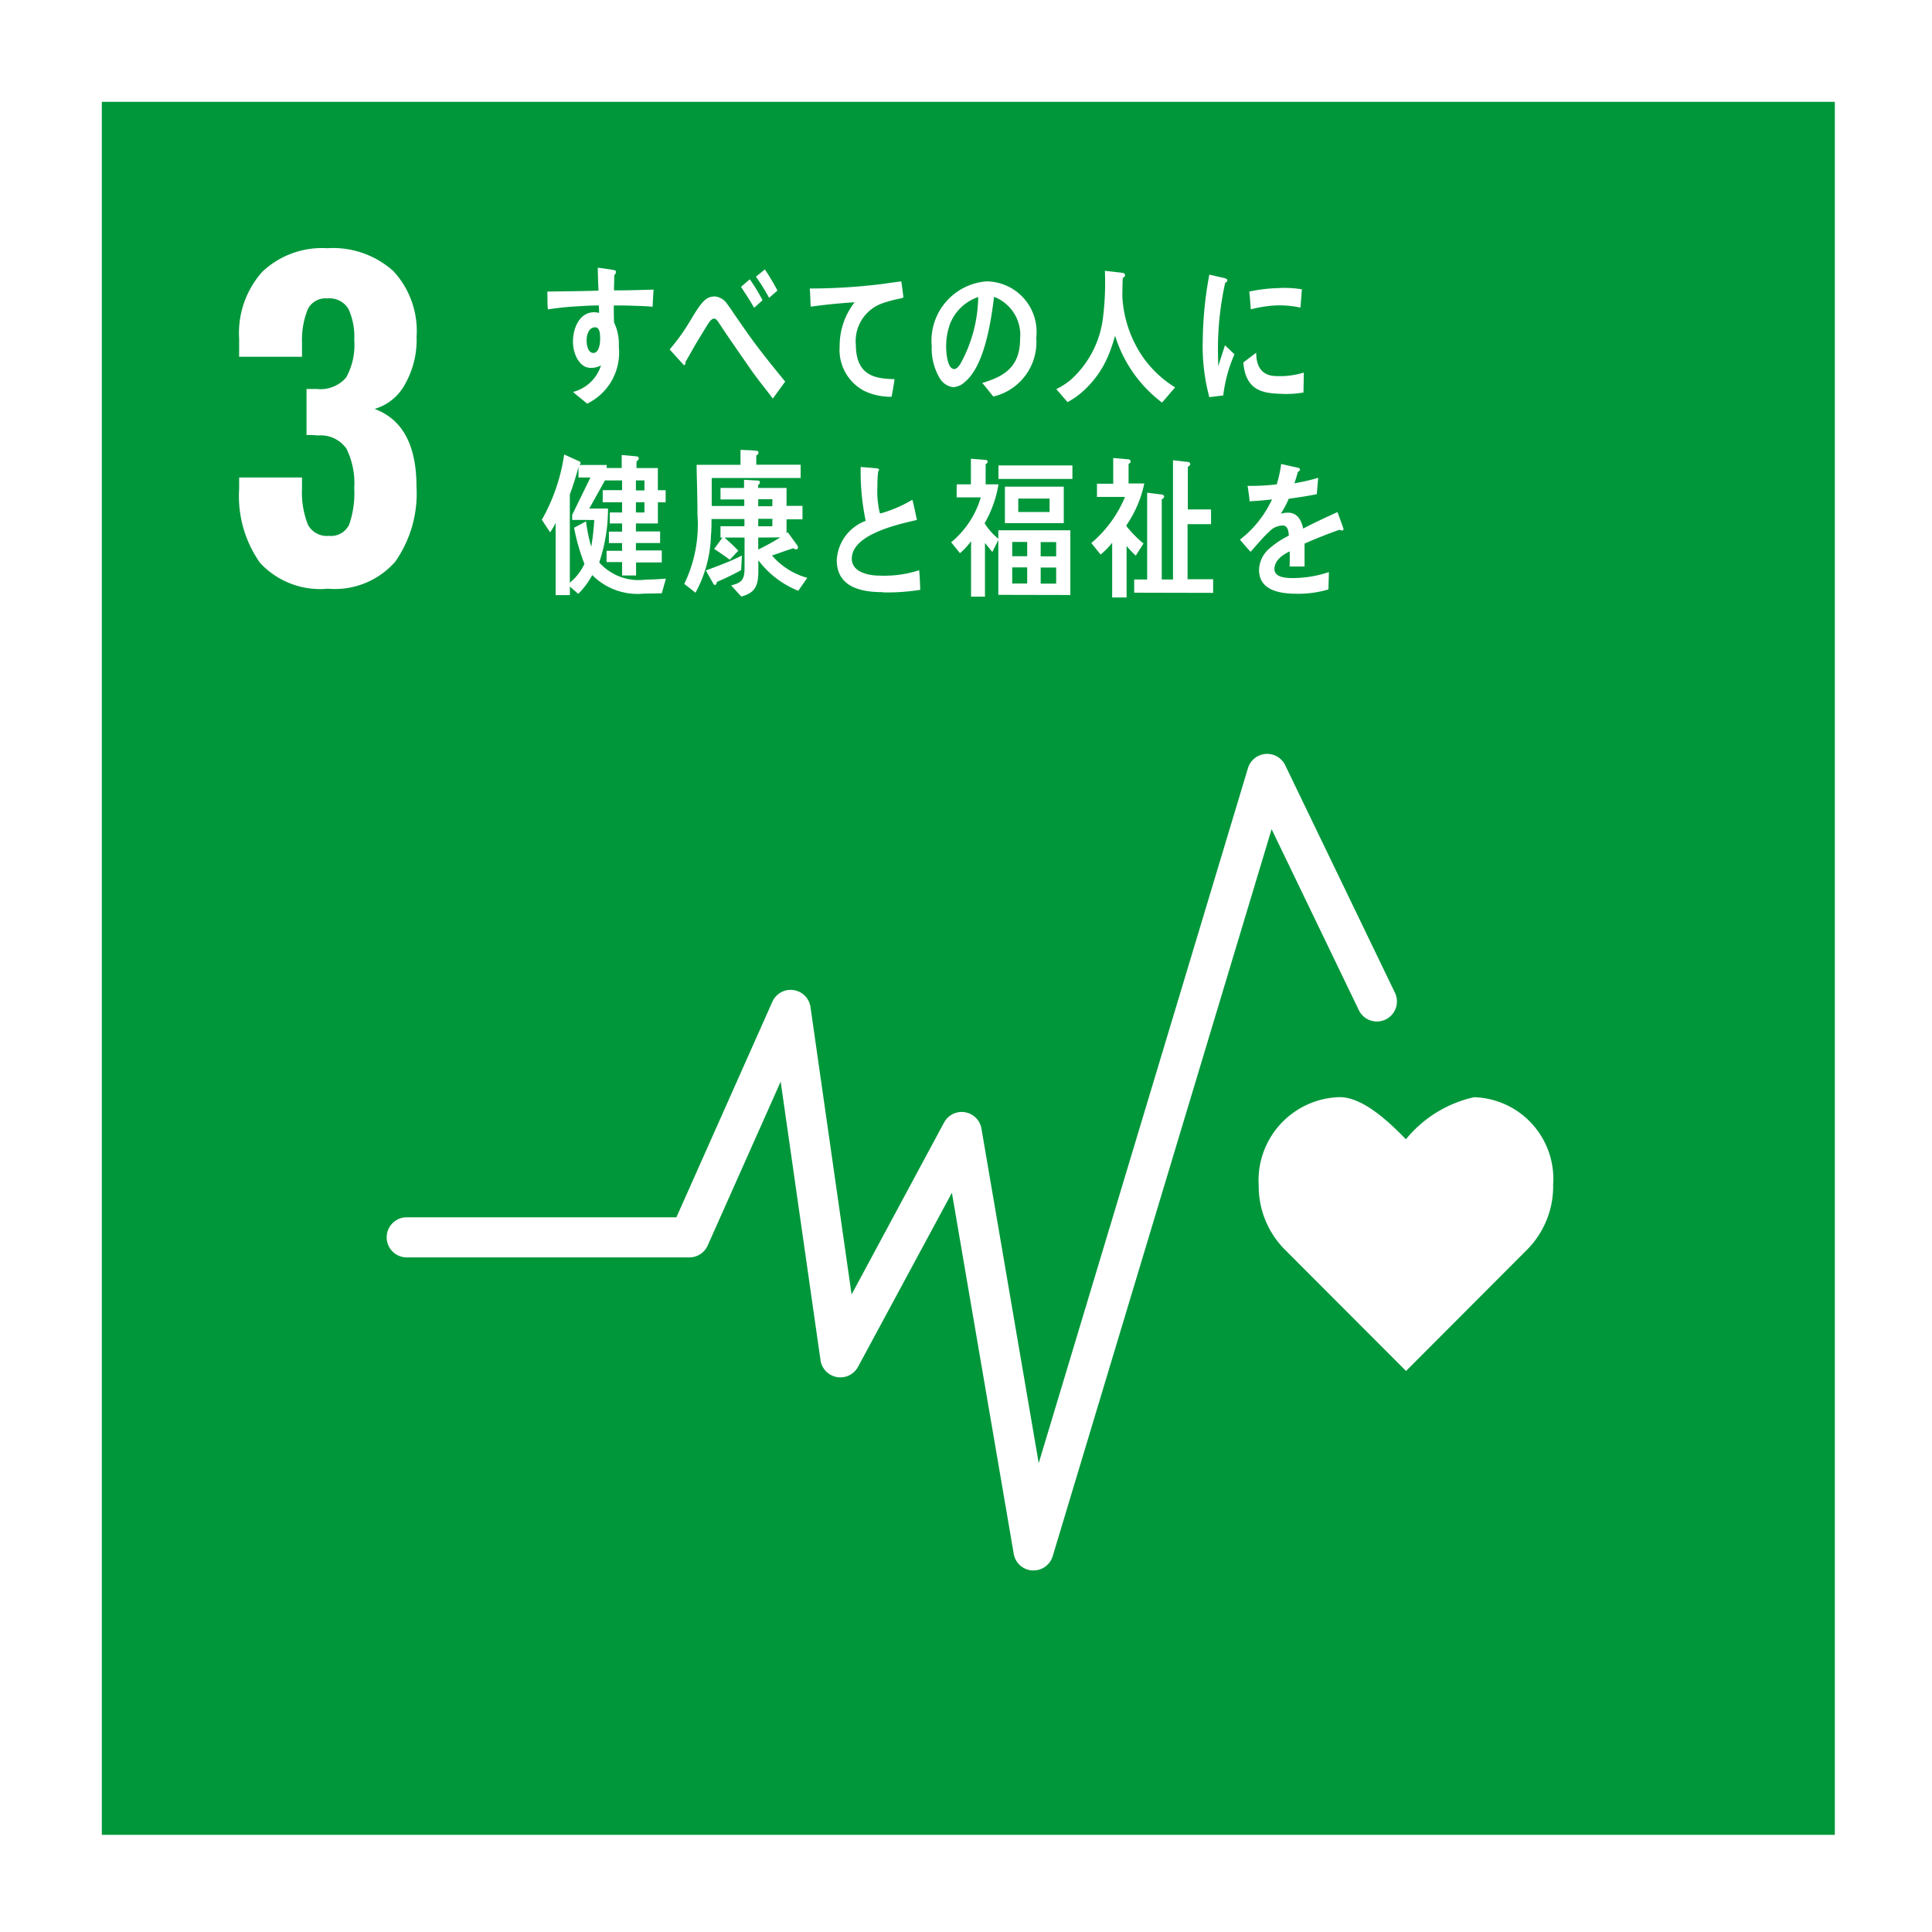 <svg xmlns="http://www.w3.org/2000/svg" viewBox="0 0 64.542 64.542"><g id="レイヤー_2" data-name="レイヤー 2"><g id="レイヤー_1-2" data-name="レイヤー 1"><rect width="64.542" height="64.542" style="fill:#fff"/><path d="M8.515,10.618a9.1,9.1,0,0,1-.872.341q-.573.191-.722.259V9.65a9.011,9.011,0,0,0,1.124-.545,3.774,3.774,0,0,0,.933-.668h1.649v11.04H8.515Z" style="fill:#fff"/><path d="M48.06,31.016a1.61,1.61,0,1,1,1.611,1.61,1.611,1.611,0,0,1-1.611-1.61" style="fill:#fff"/><path d="M51.55,33.247A2.147,2.147,0,0,1,53.5,35.385v4.464a.624.624,0,0,1-1.248,0V36.015c0-.144-.042-.338-.3-.338-.182,0-.22.192-.226.315v11.49a.9.9,0,0,1-1.8,0V40.861a.243.243,0,0,0-.254-.263h0a.248.248,0,0,0-.26.263v6.621a.9.9,0,1,1-1.792,0V35.992c-.006-.123-.046-.315-.226-.315-.264,0-.3.194-.3.338v3.834a.624.624,0,0,1-1.248,0V35.385a2.147,2.147,0,0,1,1.951-2.138.825.825,0,0,1,.118-.01h3.519a.885.885,0,0,1,.122.01" style="fill:#fff"/><path d="M38.485,31.862a1.525,1.525,0,1,0-1.523,1.525,1.524,1.524,0,0,0,1.523-1.525" style="fill:#fff"/><path d="M33.889,35.316l-1.267,4.126s-.226.756.415.945.833-.549.833-.549l1.022-3.444s.055-.265.254-.207.125.34.125.34L33.492,42.98h1.654V47.6a.794.794,0,0,0,1.588,0V42.98h.452V47.6a.795.795,0,0,0,1.589,0V42.98h1.654l-1.778-6.453s-.075-.283.124-.34.255.207.255.207l1.022,3.444s.194.738.832.549.416-.945.416-.945l-1.268-4.126s-.452-1.193-1.456-1.193h-3.23c-1,0-1.457,1.193-1.457,1.193" style="fill:#fff"/><path d="M29.353,31.862a1.525,1.525,0,1,0-1.524,1.525,1.525,1.525,0,0,0,1.524-1.525" style="fill:#fff"/><path d="M24.757,35.316,23.49,39.442s-.226.756.416.945.832-.549.832-.549l1.022-3.444s.055-.265.254-.207.124.34.124.34L24.36,42.98h1.654V47.6a.795.795,0,0,0,1.589,0V42.98h.452V47.6a.794.794,0,0,0,1.588,0V42.98H31.3L29.52,36.527s-.075-.283.123-.34.255.207.255.207l1.021,3.444s.2.738.833.549.415-.945.415-.945L30.9,35.316s-.452-1.193-1.455-1.193H26.214c-1,0-1.457,1.193-1.457,1.193" style="fill:#fff"/><path d="M43.605,40.4a1.269,1.269,0,1,0-1.269-1.27,1.268,1.268,0,0,0,1.269,1.27" style="fill:#fff"/><path d="M40.563,44.338a.44.44,0,0,0,.185.6.423.423,0,0,0,.544-.177l.69-2.2s.12-.147.12.005v5.179h0a.651.651,0,1,0,1.3,0V45.7s-.038-.288.2-.288.2.288.2.288v2.044a.653.653,0,0,0,1.3,0V42.566c0-.152.08-.044.08-.044l.541,1.507a3.633,3.633,0,0,0,.307.7.482.482,0,0,0,.629-.26.476.476,0,0,0-.052-.463l0-.005c-.016-.049-.808-1.993-.9-2.265-.286-.836-.807-.829-1.308-.843s-.8,0-.8,0-.321-.013-.983.007-.87.36-1.6,2.237c-.1.27-.456,1.145-.461,1.2Z" style="fill:#fff"/><path d="M15.737,31.016a1.61,1.61,0,1,0-1.612,1.61,1.612,1.612,0,0,0,1.612-1.61" style="fill:#fff"/><path d="M12.245,33.247A2.147,2.147,0,0,0,10.3,35.385v4.464a.625.625,0,0,0,1.249,0V36.015c0-.144.041-.338.3-.338.182,0,.219.192.227.315v11.49a.9.9,0,0,0,1.793,0V40.861a.258.258,0,1,1,.515,0v6.621a.9.9,0,0,0,1.793,0V35.992c0-.123.046-.315.226-.315.265,0,.3.194.3.338v3.834a.625.625,0,0,0,1.249,0V35.385a2.147,2.147,0,0,0-1.951-2.138.838.838,0,0,0-.118-.01H12.368a.9.9,0,0,0-.123.01" style="fill:#fff"/><line x1="10.841" y1="40.498" x2="9.411" y2="48.077" style="fill:none;stroke:#fff;stroke-linecap:round;stroke-miterlimit:10;stroke-width:0.685px"/><path d="M18.72,39.73a.462.462,0,0,0-.854.244.842.842,0,0,0,.045.2l1.28,2.316a.818.818,0,0,1,.078.3V47.77h0a.625.625,0,1,0,1.25,0V45.808s-.036-.278.189-.278.188.278.188.278V47.77a.627.627,0,0,0,1.253,0V42.8a.826.826,0,0,1,.077-.3l1.183-2.138a2.084,2.084,0,0,0,.144-.381.462.462,0,0,0-.854-.244l0,0c-.037.032-.629,1.087-.825,1.282a.513.513,0,0,1-.392.186H19.942a.513.513,0,0,1-.393-.186c-.2-.2-.787-1.25-.825-1.282Z" style="fill:#fff"/><path d="M20.71,40.4a1.269,1.269,0,1,0-1.268-1.27A1.268,1.268,0,0,0,20.71,40.4" style="fill:#fff"/><polygon points="20.712 42.177 22.146 43.223 22.828 45.733 20.712 45.733 18.594 45.733 19.278 43.223 20.712 42.177" style="fill:#fff"/><path d="M20.177,10a3.125,3.125,0,0,1-.56-.356,1.563,1.563,0,0,1-.055.306c-.117.412-.578.436-.892.447l-.189-.356c.159,0,.49,0,.564-.206a.841.841,0,0,0,.038-.182h-.6a2.053,2.053,0,0,1-.774.769h2.121v1.87h-.508a2.058,2.058,0,0,0,1.02.366l-.283.468a4.429,4.429,0,0,1-1.326-.578l.271-.256H17.84l.258.231a.122.122,0,0,1,.047.071c0,.04-.047.055-.073.055a.119.119,0,0,1-.07-.02,4.808,4.808,0,0,1-1.174.508l-.284-.439a2.331,2.331,0,0,0,1.006-.406h-.43V10.723a2.077,2.077,0,0,1-.352.136l-.25-.4a1.993,1.993,0,0,0,1.322-.8h-.65a2.347,2.347,0,0,1-.478.267l-.344-.346a2.292,2.292,0,0,0,1.239-1.086l.521.171a.064.064,0,0,1,.043.065c0,.066-.069.09-.112.1a2.754,2.754,0,0,1-.438.462h1.566A5.236,5.236,0,0,1,18.7,8.76l.461-.277A2.985,2.985,0,0,0,20.5,9.543Zm-.835.774H17.573v.191h1.769Zm0,.492H17.573v.191h1.773Zm0,.483H17.573v.186h1.773Z" style="fill:#fff"/><path d="M21.367,8.8h3.5V13.07h-3.5Zm2.991.463h-2.5v3.356h2.5Zm-.349,2.829a4.17,4.17,0,0,1-.663-.985v1.382H22.9V11.12a3.229,3.229,0,0,1-.719.96l-.322-.337a3.09,3.09,0,0,0,.908-1.286h-.74v-.422h.856V9.376l.452.042c.04,0,.081.009.081.07a.1.1,0,0,1-.055.069v.478H24.2v.422h-.724a3.56,3.56,0,0,0,.882,1.277Z" style="fill:#fff"/><path d="M29.231,10.854a.118.118,0,0,1-.064-.025c-.306.1-.9.338-1.178.466v.765l-.5,0c0-.069,0-.144,0-.228V11.55c-.341.158-.51.362-.51.59,0,.2.2.3.582.3a6.474,6.474,0,0,0,1.238-.088l.007.555a5.124,5.124,0,0,1-1.092.059c-.833,0-1.251-.262-1.251-.795a.983.983,0,0,1,.349-.714,3.122,3.122,0,0,1,.646-.428c-.007-.223-.076-.337-.2-.337a.615.615,0,0,0-.438.189,3.623,3.623,0,0,0-.327.337c-.158.174-.255.294-.316.353-.076-.09-.2-.223-.352-.407A3.594,3.594,0,0,0,26.9,9.82c-.226.03-.477.05-.749.065-.018-.188-.042-.362-.068-.516a7.29,7.29,0,0,0,.973-.05,3.978,3.978,0,0,0,.145-.685l.575.129a.059.059,0,0,1,.05.06c0,.029-.021.054-.067.074-.021.085-.06.213-.116.382a6.52,6.52,0,0,0,.8-.183l-.047.546c-.233.05-.548.1-.939.154a3.238,3.238,0,0,1-.265.5.857.857,0,0,1,.243-.035c.26,0,.43.174.506.531.34-.179.727-.362,1.148-.551l.2.556c0,.04-.018.06-.052.06" style="fill:#fff"/><path d="M18.534,16.062c-.208.059-.412.109-.62.148a10.214,10.214,0,0,1-.928,2.329c-.157-.079-.315-.173-.468-.267a8.1,8.1,0,0,0,.851-2,4.316,4.316,0,0,1-.634.054c-.021-.173-.047-.347-.068-.526a1.646,1.646,0,0,0,.234.011,3.937,3.937,0,0,0,.592-.041,5.331,5.331,0,0,0,.114-.858c.2.029.4.054.591.1-.05.228-.1.462-.17.69a4.371,4.371,0,0,0,.511-.17c0,.176-.005.354-.005.533M19.722,19.1a3.586,3.586,0,0,0-.565-.511c0,.055,0,.109,0,.163-.019.512-.351.651-.735.651a1.22,1.22,0,0,1-.4-.064.756.756,0,0,1-.5-.706.741.741,0,0,1,.776-.754,2.043,2.043,0,0,1,.348.029c0-.233-.013-.466,0-.7a1,1,0,0,1,.063-.337h.383c.025,0,.15-.02.148.039,0,.01,0,.015,0,.02a.634.634,0,0,0-.088.3c-.01.263,0,.521.009.785a3.023,3.023,0,0,1,.9.591c-.1.169-.212.337-.328.491m-1.058-.715a.723.723,0,0,0-.3-.054c-.162,0-.365.049-.373.282s.234.333.4.333.273-.035.281-.248c0-.1,0-.208,0-.313M19.8,16.723a2.605,2.605,0,0,0-1.034-.571l.247-.5a2.624,2.624,0,0,1,1.059.571Z" style="fill:#fff"/><path d="M22.906,19.423a8.165,8.165,0,0,0-1.248-1.473,3.853,3.853,0,0,0-.362-.33,1.039,1.039,0,0,1-.209-.194.435.435,0,0,1-.074-.27.572.572,0,0,1,.2-.418c.21-.214.427-.412.632-.632.3-.331.614-.661.911-1.012.122.107.242.209.363.315a.809.809,0,0,1,.138.123.057.057,0,0,1,.02.045c0,.07-.095.078-.141.067-.287.262-.582.518-.873.785-.122.111-.235.233-.356.345-.057.053-.122.1-.174.159a.33.33,0,0,0-.107.2.189.189,0,0,0,.074.15c.174.173.37.322.549.485a8.645,8.645,0,0,1,1.105,1.242c-.152.135-.3.281-.452.416" style="fill:#fff"/><path d="M26.236,17.263a1.167,1.167,0,0,0-.382,1.067c.079.485.664.551.971.551.1,0,.2,0,.3-.015-.047.189-.1.372-.149.556h-.09c-.6,0-1.458-.108-1.535-1.033a1.692,1.692,0,0,1,.352-1.277,8.8,8.8,0,0,0-1.491.346c-.027-.189-.069-.375-.106-.56a3.8,3.8,0,0,0,.79-.187,5.626,5.626,0,0,0,1.03-1.033,7.077,7.077,0,0,1-.9.024c0-.175,0-.351-.011-.522a5.578,5.578,0,0,0,1.348-.009,1.28,1.28,0,0,0,.339-.12c.086.157.171.318.248.479a11.6,11.6,0,0,0-1.292,1.161c.631-.081,1.265-.138,1.895-.18-.008.2-.007.4-.018.6a2.222,2.222,0,0,0-1.3.154" style="fill:#fff"/><path d="M29.691,19.612c-.16-.146-.32-.3-.49-.432a2.086,2.086,0,0,0,1.25-.883,2.07,2.07,0,0,0,.177-.785c.03-.451-.1-.719-.5-.746a3.579,3.579,0,0,0-1.261.46c-.025-.078-.2-.615-.2-.661s.045-.026.063-.026a2.8,2.8,0,0,0,.546-.11,2.964,2.964,0,0,1,1.026-.192c.693.047.959.615.909,1.37a2.267,2.267,0,0,1-1.522,2m.76-3.725a6.363,6.363,0,0,0-1.228-.465c.082-.186.159-.372.243-.558a4.706,4.706,0,0,1,1.257.471c-.086.185-.173.371-.272.552" style="fill:#fff"/><rect x="3.402" y="3.402" width="57.894" height="57.894" style="fill:#00973b"/><path d="M8.684,18.8a3.872,3.872,0,0,1-.695-2.467v-.381h2.1v.368a2.924,2.924,0,0,0,.2,1.213.712.712,0,0,0,.7.368.668.668,0,0,0,.675-.375,3.187,3.187,0,0,0,.17-1.22,2.608,2.608,0,0,0-.259-1.315,1.047,1.047,0,0,0-.954-.443,2.513,2.513,0,0,0-.381-.014v-1.54h.34a1.13,1.13,0,0,0,.982-.381,2.22,2.22,0,0,0,.272-1.254,2.173,2.173,0,0,0-.2-1.05.743.743,0,0,0-.7-.34.659.659,0,0,0-.655.368,2.73,2.73,0,0,0-.19,1.09v.491h-2.1v-.6a3.072,3.072,0,0,1,.77-2.235,2.9,2.9,0,0,1,2.174-.791,3.014,3.014,0,0,1,2.207.764,2.939,2.939,0,0,1,.777,2.194,3.014,3.014,0,0,1-.395,1.6,1.692,1.692,0,0,1-1.008.811q1.4.518,1.4,2.6a3.967,3.967,0,0,1-.708,2.5,2.68,2.68,0,0,1-2.249.906A2.738,2.738,0,0,1,8.684,18.8" style="fill:#fff"/><path d="M51.883,39.617a2.732,2.732,0,0,0-2.64-2.963,4.09,4.09,0,0,0-2.276,1.406c-.521-.536-1.417-1.408-2.212-1.408a2.782,2.782,0,0,0-2.705,2.964,3,3,0,0,0,.844,2.1L46.971,45.8l4.071-4.08,0,0a3,3,0,0,0,.844-2.1" style="fill:#fff"/><path d="M34.526,52.464h-.042a.669.669,0,0,1-.618-.555L31.8,39.847l-3.137,5.816a.67.67,0,0,1-1.252-.223l-1.331-9.307-2.437,5.472a.668.668,0,0,1-.611.4h-9.47a.67.67,0,0,1,0-1.339h9.035l3.205-7.2a.669.669,0,0,1,1.274.178l1.373,9.6L31.538,37.5a.669.669,0,0,1,1.249.205L34.7,48.879l6.99-23.217a.67.67,0,0,1,1.244-.1l3.677,7.624a.67.67,0,0,1-1.206.582L42.48,27.7,35.167,51.988a.67.67,0,0,1-.641.476" style="fill:#fff"/><path d="M40.86,13.213c-.152.015-.3.036-.46.055a6.564,6.564,0,0,1-.219-1.926A12.489,12.489,0,0,1,40.4,9.174l.367.086a1.068,1.068,0,0,1,.181.046A.064.064,0,0,1,41,9.372a.068.068,0,0,1-.068.066,10.1,10.1,0,0,0-.244,2.251c0,.184.008.363.008.547.076-.23.148-.465.227-.7.106.1.212.2.317.3a4.822,4.822,0,0,0-.375,1.376m2.68-.1a3.379,3.379,0,0,1-.771.044c-.6-.019-1.164-.118-1.238-1.047.143-.108.285-.221.43-.324,0,.527.245.764.638.777a2.69,2.69,0,0,0,.951-.115c0,.22-.007.44-.01.665m-.106-2.837a3.272,3.272,0,0,0-.977-.061,4.482,4.482,0,0,0-.675.119c-.018-.182-.03-.409-.052-.592a5.119,5.119,0,0,1,.956-.116,3.542,3.542,0,0,1,.8.04c-.016.2-.027.408-.048.61" style="fill:#fff"/><path d="M21.8,10.247c-.176-.015-.353-.025-.526-.029-.258-.008-.515-.019-.769-.011,0,.192,0,.371.008.562a1.691,1.691,0,0,1,.16.816,1.893,1.893,0,0,1-1.059,1.9c-.154-.134-.318-.252-.469-.392a1.322,1.322,0,0,0,.933-.888.655.655,0,0,1-.356.083c-.366,0-.581-.471-.581-.869,0-.5.245-.987.7-.987a.723.723,0,0,1,.172.021c0-.082,0-.167-.009-.249-.293,0-.585.021-.873.039s-.554.053-.83.092c-.017-.2-.009-.4-.017-.594.571-.011,1.14-.011,1.711-.032-.013-.254-.021-.5-.025-.764.125.011.258.032.383.052a1.319,1.319,0,0,1,.159.026c.03.005.064.015.064.062a.14.14,0,0,1-.055.107c0,.167-.009.344-.009.509.439,0,.882-.012,1.321-.027Zm-1.919.687c-.2,0-.284.227-.284.439,0,.171.051.418.228.418s.224-.289.224-.464c0-.139,0-.393-.168-.393" style="fill:#fff"/><path d="M25.817,13.315c-.217-.292-.472-.6-.7-.922-.268-.384-.545-.785-.806-1.165-.089-.129-.179-.27-.268-.4-.047-.066-.106-.185-.188-.185-.116,0-.226.223-.29.319-.085.136-.171.282-.251.412-.146.239-.273.482-.414.715v.027c0,.044-.018.081-.055.081l-.474-.523a6.784,6.784,0,0,0,.5-.66c.163-.244.307-.515.478-.759.162-.221.289-.352.532-.352a.561.561,0,0,1,.424.27c.093.114.183.266.268.385.2.287.4.581.6.851.316.428.726.937,1.058,1.338Zm-.624-3.032c-.136-.243-.288-.471-.438-.7l.293-.253a6.08,6.08,0,0,1,.426.7Zm.5-.333a6.554,6.554,0,0,0-.439-.706L25.551,9a7.76,7.76,0,0,1,.422.707Z" style="fill:#fff"/><path d="M30.085,9.97a4.538,4.538,0,0,0-.627.169,1.338,1.338,0,0,0-.867,1.381c.008,1.037.651,1.134,1.293,1.146-.029.2-.059.393-.1.588H29.7a2.061,2.061,0,0,1-.838-.2,1.549,1.549,0,0,1-.812-1.479,2.37,2.37,0,0,1,.5-1.477c-.473.03-1,.08-1.465.147-.022-.256-.01-.408-.035-.607a19.641,19.641,0,0,0,2.432-.152c.19-.029.514-.071.624-.086.02.077.066.474.073.513s-.049.045-.093.055" style="fill:#fff"/><path d="M33.187,13.25c-.128-.152-.244-.311-.374-.456.658-.2,1.265-.482,1.265-1.467a1.365,1.365,0,0,0-.869-1.411c-.113.9-.333,2.324-.986,2.852a.605.605,0,0,1-.386.166.614.614,0,0,1-.444-.3,1.944,1.944,0,0,1-.267-1.064A1.99,1.99,0,0,1,32.959,9.4a1.688,1.688,0,0,1,1.659,1.886,1.866,1.866,0,0,1-1.431,1.961m-1.462-2.39a2.139,2.139,0,0,0-.117.709c0,.213.038.763.271.763.082,0,.153-.1.2-.165a4.751,4.751,0,0,0,.6-2.241,1.539,1.539,0,0,0-.955.934" style="fill:#fff"/><path d="M38.82,13.449a4.445,4.445,0,0,1-1.569-2.235,5.418,5.418,0,0,1-.229.672,3.31,3.31,0,0,1-.922,1.253,2.443,2.443,0,0,1-.437.294L35.288,13a2.414,2.414,0,0,0,.506-.333,3.316,3.316,0,0,0,1.049-2.02,9.525,9.525,0,0,0,.068-1.6l.591.067c.034.005.081.026.081.076a.1.1,0,0,1-.076.094c-.008.209-.013.417-.013.626a3.936,3.936,0,0,0,.663,1.984,3.659,3.659,0,0,0,1.1,1.047Z" style="fill:#fff"/><path d="M22.108,19.819c-.194.005-.389.01-.583.01a2.131,2.131,0,0,1-1.74-.618,2.7,2.7,0,0,1-.467.628l-.28-.243v.284h-.476V17.471a2.8,2.8,0,0,1-.184.314l-.277-.421a6.218,6.218,0,0,0,.746-2.181l.515.233a.06.06,0,0,1,.034.051.081.081,0,0,1-.046.066h.918v.411l-.582,1.045h.625a5.6,5.6,0,0,1-.293,1.8,1.76,1.76,0,0,0,1.559.573c.224,0,.444-.015.669-.031Zm-2.993-2.45V17.2l.61-1.249h-.4V15.6c-.082.31-.177.619-.289.919v2.947a1.774,1.774,0,0,0,.488-.629,6.82,6.82,0,0,1-.346-1.208c.134-.07.264-.141.4-.212a5.069,5.069,0,0,0,.174.847,8.081,8.081,0,0,0,.1-.893Zm2.863-.589v.706h-.734v.268h.808v.387h-.808v.248h.864v.4h-.859v.436h-.467v-.447h-.518V18.4h.518v-.258h-.44V17.76h.44v-.274h-.41V17.12h.41v-.34h-.647v-.405h.647v-.326h-.608v-.415h.595V15.2l.5.046a.07.07,0,0,1,.069.076c0,.04-.048.07-.074.091v.223h.713v.741h.26v.405Zm-.449-.731h-.285v.334h.285Zm0,.731h-.285v.34h.285Z" style="fill:#fff"/><path d="M26.668,19.736a3.111,3.111,0,0,1-1.334-1.02c0,.121,0,.236,0,.356,0,.539-.138.738-.57.857l-.337-.371c.328-.093.446-.156.446-.59v-1.01h-.67c.16.142.315.283.461.44l-.284.3c-.173-.125-.345-.247-.522-.36l.277-.378h-.066v-.381h.8v-.24h-1.1c0,.183,0,.366-.018.548a4.233,4.233,0,0,1-.517,1.914c-.126-.1-.247-.2-.376-.293A4.536,4.536,0,0,0,23.3,17.19c0-.553-.02-1.108-.029-1.662h1.467v-.5c.165.01.373.01.532.031.03,0,.069.015.069.063a.1.1,0,0,1-.074.088v.314h1.482v.445H23.776c0,.313,0,.621,0,.934h1.088v-.219h-.794V16.3h.786v-.272l.453.026c.035,0,.077.006.077.064a.093.093,0,0,1-.059.082v.1h.949v.6h.532v.448h-.532v.461l.039-.031.321.444a.131.131,0,0,1,.021.069.059.059,0,0,1-.056.062.214.214,0,0,1-.1-.037c-.237.073-.474.162-.711.242a2.4,2.4,0,0,0,1.178.746Zm-1.909-.689a8.429,8.429,0,0,1-.807.391c-.009.037-.03.105-.069.105-.021,0-.039-.021-.052-.042l-.25-.443c.406-.153.812-.3,1.205-.5Zm1.045-2.37H25.33v.235H25.8Zm0,.654H25.33v.25H25.8Zm-.474.627v.4a7.806,7.806,0,0,0,.738-.406Z" style="fill:#fff"/><path d="M29.5,19.782c-.6,0-1.547-.1-1.547-1.07A1.484,1.484,0,0,1,28.92,17.4a8.054,8.054,0,0,1-.167-1.8l.379.031c.062.005.125.01.188.019.021.006.046.016.046.047a.112.112,0,0,1-.029.056,3.343,3.343,0,0,0-.025.469,3.207,3.207,0,0,0,.078.912.055.055,0,0,0,.038.016,4.535,4.535,0,0,0,1.051-.454c.063.219.1.448.154.673-.521.128-2.177.454-2.177,1.295,0,.474.617.565.906.565a3.793,3.793,0,0,0,1.345-.179c.018.215.031.435.035.654a6.871,6.871,0,0,1-1.247.086" style="fill:#fff"/><path d="M33.351,19.872V18.039l-.2.4c-.087-.1-.163-.2-.246-.3v1.793H32.44V18.08a2.245,2.245,0,0,1-.371.4l-.294-.364a3.06,3.06,0,0,0,.99-1.5h-.806v-.435h.476v-.856l.492.04c.026,0,.069.016.069.057a.1.1,0,0,1-.069.082v.677h.429a3.818,3.818,0,0,1-.464,1.3,2.127,2.127,0,0,0,.459.517v-.282h2.406v2.161Zm.005-4.323h2.47V16h-2.47Zm.215.708h1.966v1.219H33.571Zm.744,1.848h-.5v.477h.5Zm0,.85h-.5v.538h.5Zm.748-2.3H34.017v.45h1.046Zm.22,1.454h-.517v.477h.517Zm0,.85h-.517v.538h.517Z" style="fill:#fff"/><path d="M37.631,17.557v.021a3.856,3.856,0,0,0,.57.579l-.259.405a3.226,3.226,0,0,1-.306-.323V19.96h-.482V18.131a2.445,2.445,0,0,1-.386.394l-.311-.384A4.027,4.027,0,0,0,37.583,16.6h-.937v-.44h.543V15.3l.521.047a.076.076,0,0,1,.062.071c0,.041-.04.066-.07.077v.656h.525a3.837,3.837,0,0,1-.6,1.4m.263,2.249V19.36h.433v-2.9l.5.062a.071.071,0,0,1,.066.071c0,.047-.048.072-.079.088V19.36h.377V15.375l.495.057c.035,0,.079.025.079.071s-.048.073-.079.093v1.423h.775v.492h-.784V19.35h.854v.456Z" style="fill:#fff"/><path d="M44.822,17.72a.112.112,0,0,1-.063-.025c-.307.1-.9.338-1.178.466v.765l-.5,0c.005-.068.005-.143.005-.227v-.278c-.341.158-.511.362-.511.59,0,.2.2.3.582.3a3.79,3.79,0,0,0,1.238-.2l-.017.58a3.5,3.5,0,0,1-1.067.144c-.833,0-1.25-.262-1.25-.8a.979.979,0,0,1,.349-.714,3.02,3.02,0,0,1,.645-.427c-.007-.224-.076-.338-.2-.338a.617.617,0,0,0-.438.189,3.9,3.9,0,0,0-.327.337c-.158.175-.255.294-.315.353-.076-.09-.2-.223-.353-.407a3.579,3.579,0,0,0,1.072-1.346c-.225.03-.477.05-.748.065-.017-.189-.043-.363-.069-.516a7.317,7.317,0,0,0,.974-.05A4.139,4.139,0,0,0,42.8,15.5l.574.13a.059.059,0,0,1,.051.059c0,.029-.02.054-.068.074-.021.085-.059.214-.114.382a6.7,6.7,0,0,0,.794-.183l-.047.546c-.233.05-.548.1-.938.154a3.143,3.143,0,0,1-.264.5.841.841,0,0,1,.241-.035c.26,0,.43.174.506.531.34-.179.728-.362,1.147-.551l.2.556q0,.06-.051.06" style="fill:#fff"/><rect x="3.402" y="3.402" width="57.893" height="57.893" style="fill:none"/></g></g></svg>